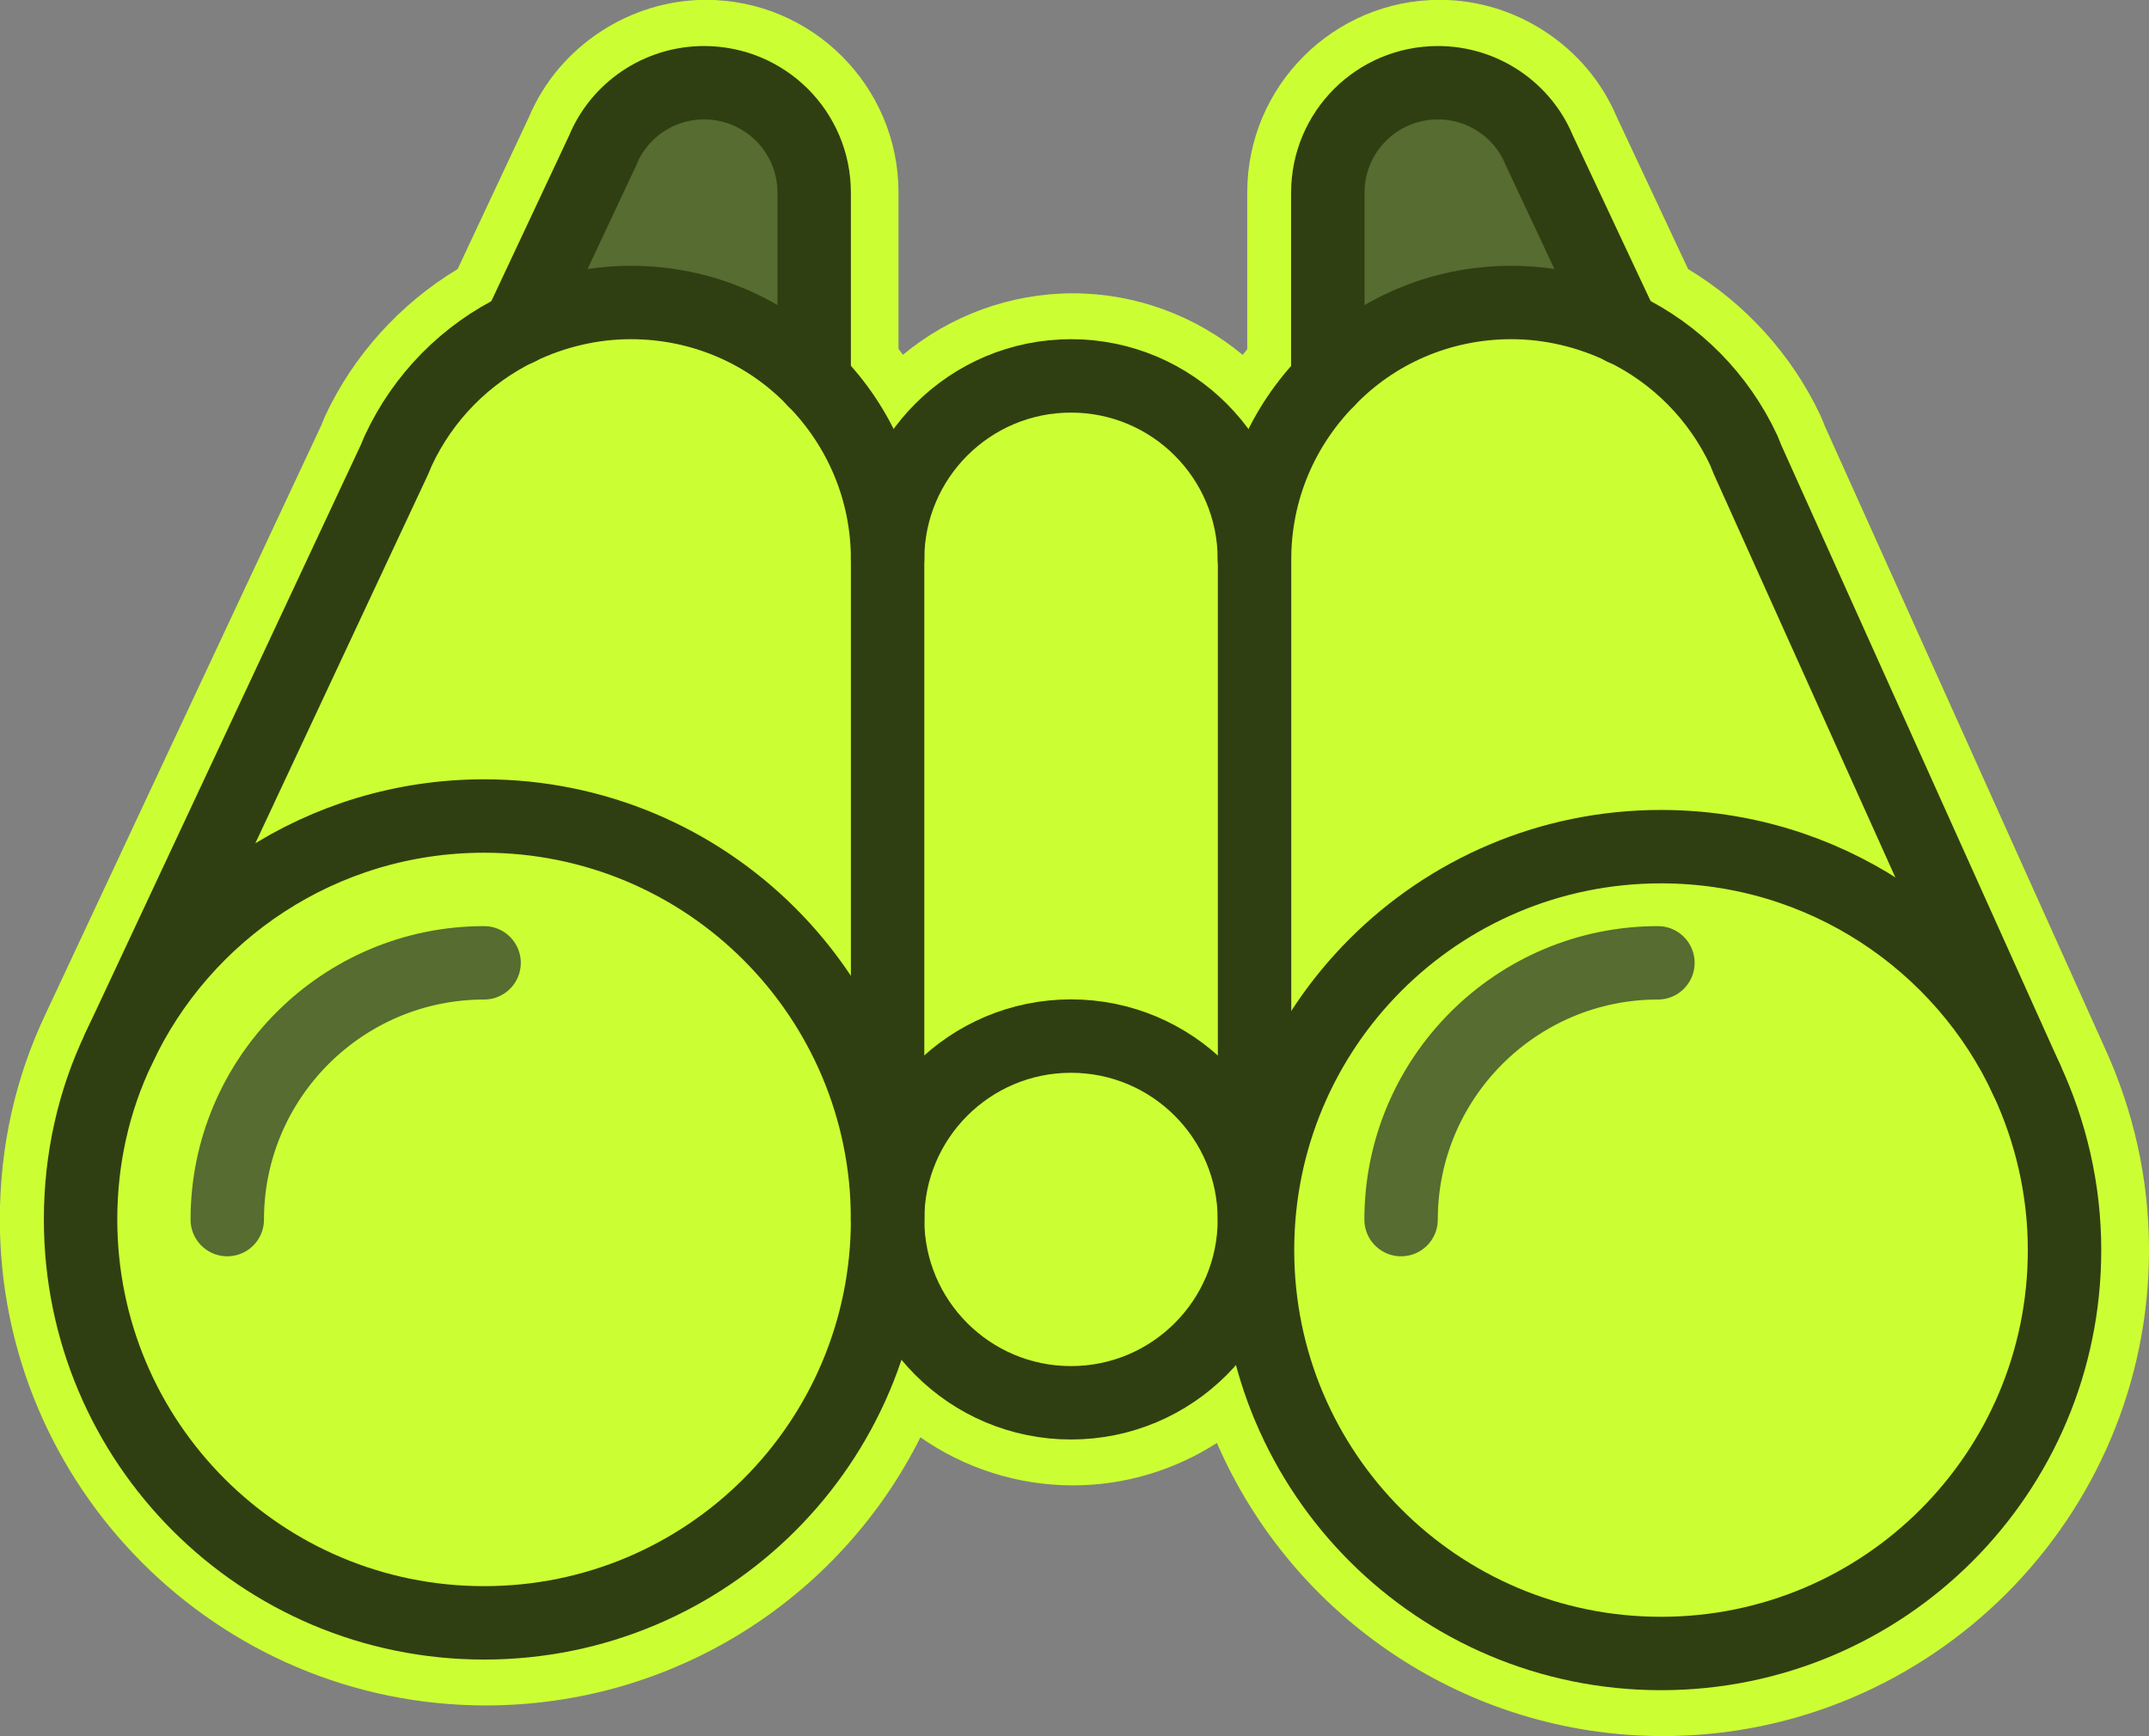 <?xml version="1.0" encoding="UTF-8"?>
<svg xmlns="http://www.w3.org/2000/svg" viewBox="0 0 138.15 111.63">
  <rect x="0" y="0" width="138.15" height="111.63" fill="#808080" stroke="none"/>
  <path d="M106.91,111.63c-12.56,0-23.79-7.56-28.68-18.85-2.73,1.76-5.94,2.73-9.25,2.73-3.55,0-6.96-1.1-9.81-3.09-5.24,10.47-15.98,17.24-27.93,17.24-17.23,0-31.25-14.02-31.25-31.25,0-4.66.99-9.1,2.93-13.19,0-.02,17.71-37.82,17.71-37.82l.19-.46c.03-.07.06-.14.09-.21,1.81-3.88,4.81-7.2,8.51-9.43l4.6-9.81c1.9-4.49,6.46-7.5,11.36-7.5,6.83,0,12.38,5.56,12.38,12.38v10.07c.1.12.19.25.29.37,3.04-2.52,6.91-3.95,10.92-3.95s7.87,1.43,10.92,3.96c.09-.12.19-.25.29-.37v-10.08c0-6.83,5.55-12.38,12.38-12.38,4.91,0,9.46,3.01,11.36,7.5l4.6,9.81c3.7,2.23,6.7,5.55,8.52,9.44.04.08.06.14.09.21l.2.49s17.89,39.76,17.9,39.77c1.94,4.19,2.92,8.62,2.92,13.17,0,17.23-14.02,31.25-31.25,31.25" fill="#cf3"/>
  <path d="M132.55,68.43s0,0,0,0v-.02s0,0-.01,0h0s0,0,0,0l-17.9-39.78-.22-.54s-.03-.06-.04-.09c-1.71-3.67-4.58-6.68-8.12-8.59l-5.02-10.7c-1.43-3.44-4.91-5.75-8.67-5.75-5.2,0-9.43,4.23-9.43,9.43v11.15c-1.1,1.24-2.02,2.61-2.75,4.07-2.58-3.5-6.73-5.78-11.4-5.78s-8.82,2.28-11.4,5.78c-.73-1.46-1.65-2.83-2.75-4.07v-11.14c0-5.2-4.23-9.43-9.43-9.43-3.76,0-7.24,2.31-8.67,5.75l-5.02,10.7c-3.54,1.91-6.41,4.92-8.12,8.59-.01.03-.03.06-.04.09l-.22.52L5.62,66.42s0,0,0,0c-1.77,3.71-2.67,7.74-2.67,11.98,0,15.6,12.7,28.3,28.3,28.3,12.46,0,23.05-8.1,26.82-19.3,2.6,3.14,6.52,5.15,10.91,5.15s8.01-1.86,10.61-4.8c3.26,12.04,14.27,20.92,27.32,20.92,15.6,0,28.3-12.69,28.3-28.3,0-4.12-.9-8.15-2.66-11.96" fill="#cf3"/>
  <path d="M85.36,12.38c0-3.91,3.16-7.07,7.08-7.07,2.92,0,5.47,1.79,6.51,4.34l5.38,11.46c-2.17-1.04-4.62-1.65-7.17-1.65-4.62,0-8.82,1.89-11.79,5v-12.07Z" fill="#566c30"/>
  <path d="M52.34,12.38v12.07c-2.97-3.11-7.17-5-11.79-5-2.55,0-5,.61-7.17,1.65l5.38-11.46c1.04-2.55,3.58-4.34,6.51-4.34,3.92,0,7.08,3.16,7.08,7.07" fill="#566c30"/>
  <path d="M130.27,69.39c1.56,3.35,2.45,7.07,2.45,10.99,0,14.34-11.6,25.94-25.94,25.94s-25.94-11.6-25.94-25.94,11.6-25.94,25.94-25.94c10.42,0,19.39,6.13,23.49,14.95Z" fill="none" stroke="#303f12" stroke-linecap="round" stroke-linejoin="round" stroke-width="4.72"/>
  <path d="M106.58,61.91c-9.1,0-16.51,7.4-16.51,16.51" fill="none" stroke="#566c30" stroke-linecap="round" stroke-linejoin="round" stroke-width="4.72"/>
  <path d="M57.06,78.41c0-14.34-11.6-25.94-25.94-25.94-10.42,0-19.38,6.13-23.49,14.95-1.6,3.35-2.45,7.08-2.45,10.99,0,14.34,11.6,25.94,25.94,25.94s25.94-11.6,25.94-25.94Z" fill="none" stroke="#303f12" stroke-linecap="round" stroke-linejoin="round" stroke-width="4.72"/>
  <path d="M31.12,61.91c-9.1,0-16.51,7.4-16.51,16.51" fill="none" stroke="#566c30" stroke-linecap="round" stroke-linejoin="round" stroke-width="4.72"/>
  <path d="M80.64,78.41c0-6.51-5.28-11.79-11.79-11.79s-11.79,5.28-11.79,11.79,5.28,11.79,11.79,11.79,11.79-5.28,11.79-11.79Z" fill="none" stroke="#303f12" stroke-linecap="round" stroke-linejoin="round" stroke-width="4.72"/>
  <path d="M80.64,35.96c0-6.51-5.28-11.79-11.79-11.79s-11.79,5.28-11.79,11.79" fill="none" stroke="#303f12" stroke-linecap="round" stroke-linejoin="round" stroke-width="4.72"/>
  <path d="M130.27,69.39l-17.93-39.84-.23-.57c-1.6-3.44-4.34-6.23-7.78-7.88-2.17-1.04-4.62-1.65-7.17-1.65-4.62,0-8.82,1.89-11.79,5-2.92,2.97-4.72,7.03-4.72,11.51v42.45" fill="none" stroke="#303f12" stroke-linecap="round" stroke-linejoin="round" stroke-width="4.72"/>
  <path d="M7.63,67.42L25.36,29.55l.24-.57c1.6-3.44,4.34-6.23,7.78-7.88,2.17-1.04,4.62-1.65,7.17-1.65,4.62,0,8.82,1.89,11.79,5,2.92,2.97,4.72,7.03,4.72,11.51v42.45" fill="none" stroke="#303f12" stroke-linecap="round" stroke-linejoin="round" stroke-width="4.72"/>
  <path d="M85.36,24.46v-12.07c0-3.91,3.16-7.07,7.08-7.07,2.92,0,5.47,1.79,6.51,4.34l5.38,11.46" fill="none" stroke="#303f12" stroke-linecap="round" stroke-linejoin="round" stroke-width="4.72"/>
  <path d="M52.34,24.46v-12.07c0-3.91-3.16-7.07-7.08-7.07-2.92,0-5.47,1.79-6.51,4.34l-5.38,11.46" fill="none" stroke="#303f12" stroke-linecap="round" stroke-linejoin="round" stroke-width="4.72"/>
</svg>
